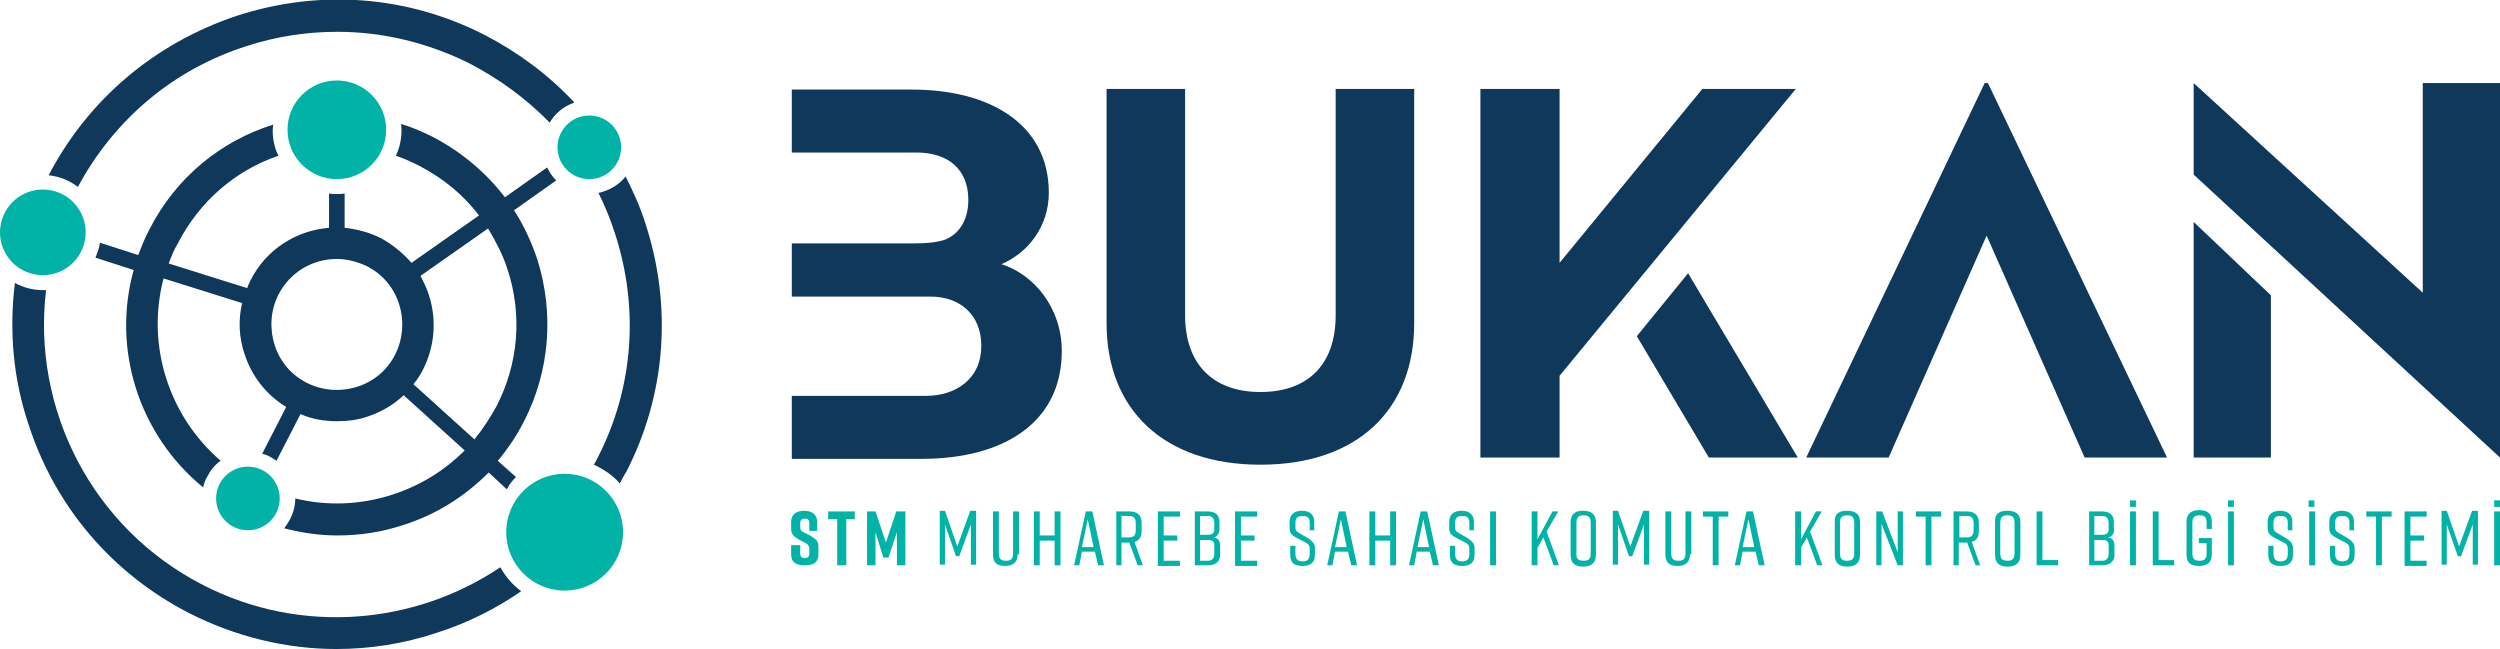 <?xml version="1.0" encoding="utf-8"?>
<!-- Generator: Adobe Illustrator 24.0.2, SVG Export Plug-In . SVG Version: 6.00 Build 0)  -->
<svg version="1.1" id="Layer_1" xmlns="http://www.w3.org/2000/svg" xmlns:xlink="http://www.w3.org/1999/xlink" x="0px" y="0px"
	 viewBox="0 0 385.2 100" style="enable-background:new 0 0 385.2 100;" xml:space="preserve">
<style type="text/css">
	.st0{fill:#00B3A6;}
	.st1{fill:#0F385A;}
</style>
<g>
	<g>
		<g>
			<circle class="st0" cx="51.9" cy="20" r="7.6"/>
		</g>
		<g>
			<circle class="st0" cx="38.2" cy="76.8" r="4.9"/>
		</g>
		<g>
			<circle class="st0" cx="90.8" cy="22.7" r="4.9"/>
		</g>
		<g>
			<circle class="st0" cx="6.6" cy="35.8" r="6.6"/>
		</g>
		<g>
			<circle class="st0" cx="87" cy="82" r="9"/>
		</g>
		<path class="st1" d="M79.5,73.5L76.7,71c1.6-1.9,3-4,4.1-6.2c3.9-7.7,4.6-16.5,2-24.8c-0.9-2.7-2.1-5.3-3.6-7.6l6.5-4.6
			c-0.6-0.6-1-1.2-1.4-2l-6.5,4.6c-2.9-3.8-6.7-7-11.1-9.3c-1.6-0.8-3.2-1.5-4.9-2c0.2,1.7-0.1,3.4-0.8,4.9c1.2,0.4,2.3,0.9,3.5,1.5
			c3.7,1.9,6.9,4.5,9.3,7.7l-10.4,7.3c-1.3-1.5-2.9-2.8-4.7-3.8c-1.8-0.9-3.7-1.4-5.6-1.6v-5.3c-0.4,0.1-0.8,0.1-1.2,0.1
			c-0.4,0-0.8,0-1.2-0.1v5.3c-5,0.4-9.7,3.3-12.1,8.1c-0.2,0.4-0.4,0.8-0.5,1.2l-12.1-3.8c0.4-1.1,0.8-2.1,1.4-3.1
			c3.4-6.6,9-11.3,15.5-13.5c-0.1-0.3-0.3-0.6-0.4-0.9c-0.4-1.3-0.6-2.6-0.4-3.9c-8,2.5-15,8.1-19.1,16.2c-0.7,1.3-1.2,2.6-1.7,3.9
			l-5.9-1.9c-0.1,0.8-0.4,1.6-0.7,2.3l5.9,1.9C17.2,53.8,21.4,67,31.3,75.1c0.1-0.5,0.3-1.1,0.6-1.6c0.5-1,1.2-1.9,2.1-2.5
			c-8-6.9-11.5-17.8-8.8-28.1l12.1,3.8c-0.6,2.6-0.5,5.3,0.4,7.9c1.1,3.4,3.4,6.3,6.4,8.1l-3.7,7.2c0.8,0.2,1.5,0.6,2.2,1.1l3.7-7.2
			c1.8,0.8,3.7,1.1,5.7,1.1c1.6,0,3.1-0.2,4.6-0.7c2.1-0.7,4-1.8,5.6-3.3l9.4,8.5c-3.1,3.1-6.8,5.4-11.1,6.8
			c-4.9,1.6-10.1,1.8-15,0.6c0,1.1-0.3,2.2-0.8,3.2c-0.3,0.5-0.6,1-0.9,1.4c2.7,0.7,5.4,1.1,8.2,1.1c3.4,0,6.8-0.5,10.1-1.6
			c5.1-1.6,9.5-4.4,13.2-8.1l2.8,2.6C78.4,74.7,78.9,74.1,79.5,73.5z M60.9,54.6c-1.2,2.4-3.3,4.2-5.9,5c-2.6,0.8-5.3,0.6-7.7-0.6
			c-2.4-1.2-4.2-3.3-5-5.9s-0.6-5.3,0.6-7.7c1.8-3.5,5.3-5.5,9-5.5c1.5,0,3.1,0.4,4.6,1.1c2.4,1.2,4.2,3.3,5,5.9
			C62.3,49.4,62.1,52.2,60.9,54.6z M73.1,67.7l-9.4-8.5c0.6-0.7,1.1-1.5,1.5-2.3c1.8-3.6,2.1-7.6,0.9-11.4c-0.3-1-0.8-2-1.3-3
			l10.4-7.3c1.2,2,2.3,4.1,3,6.3c2.3,7,1.7,14.5-1.7,21.1C75.5,64.4,74.4,66.1,73.1,67.7z"/>
		<path class="st1" d="M93,29.5c-0.3,0.1-0.5,0.2-0.8,0.2c1,2,1.9,4.2,2.6,6.4c3.7,11.5,2.8,23.7-2.7,34.4c-0.2,0.4-0.4,0.8-0.6,1.1
			c1.5,0.7,2.9,1.6,4,2.9c0.3-0.6,0.6-1.2,1-1.8c6.1-11.9,7.1-25.4,3-38.1c-0.8-2.6-1.9-5-3.1-7.4C95.5,28.3,94.3,29.1,93,29.5z"/>
		<path class="st1" d="M77.1,87.4C64,96.2,46.5,97.9,31.4,90.2C14.1,81.4,4.9,62.9,7.1,44.7c-0.2,0-0.3,0-0.5,0
			c-1.6,0-3-0.4-4.3-1.1C1.4,50.8,2,58.3,4.4,65.4c4.1,12.7,12.9,23,24.8,29.1c7.1,3.6,14.9,5.5,22.6,5.5c5.2,0,10.4-0.8,15.5-2.5
			c4.7-1.5,9.1-3.7,13-6.4C79,90.1,77.9,88.9,77.1,87.4z"/>
		<path class="st1" d="M38,7.1c4.6-1.5,9.3-2.2,14-2.2c7,0,14,1.7,20.4,4.9c4.6,2.4,8.8,5.5,12.3,9.1c0.8-1.4,2.1-2.5,3.8-3.1
			c-3.9-4.2-8.6-7.7-13.8-10.4c-11.9-6.1-25.4-7.1-38.1-3C23.9,6.6,13.6,15.3,7.5,27c1.7,0.2,3.2,0.8,4.5,1.8
			C17.6,18.4,26.7,10.7,38,7.1z"/>
	</g>
	<g>
		<g>
			<g>
				<path class="st1" d="M154.3,40.7c4-1.7,7.3-5.7,7.3-11c0-10.6-9.1-15.9-21.1-15.9H122v9.7h19.2c4.8,0,8,2.5,8,7.3
					c0,3.2-1.5,5.4-3.8,6.2c-1.4,0.4-2.9,0.5-4.6,0.5H122v8.2h21.4c4.3,0,7.8,2.6,7.8,7.6s-3.8,7.7-8.6,7.7H122v9.7h20
					c12.8,0,21.6-5.7,21.6-16.6C163.6,47.4,159.3,42.3,154.3,40.7z"/>
				<path class="st1" d="M205.8,48.6c0,7.4-4.1,11.8-11.6,11.8c-7.4,0-11.6-4.4-11.6-11.8V13.7h-12.1v36.1
					c0,13.3,8.8,21.8,23.7,21.8c15,0,23.7-8.5,23.7-21.8V13.7h-12.1V48.6z"/>
				<polygon class="st1" points="305.8,12.8 278.3,70.5 291,70.5 306.1,36.3 321.2,70.5 333.9,70.5 306.3,12.8 				"/>
				<polygon class="st1" points="262.3,13.7 240.3,40.5 240.3,13.7 228.1,13.7 228.1,70.5 240.3,70.5 240.3,57.9 276.7,13.7 				"/>
				<polygon class="st1" points="252.2,51.8 263.3,70.5 277,70.5 260.1,42.1 				"/>
				<polygon class="st1" points="338,70.5 349.9,70.5 349.9,45.5 338,34.2 				"/>
				<polygon class="st1" points="373.3,12.8 373.3,45.1 338,12.8 338,12.8 338,26.9 385.2,70.5 385.2,12.8 				"/>
			</g>
		</g>
		<g>
			<path class="st0" d="M124.7,81.8v-1.2c0-0.5-0.3-0.7-0.7-0.7s-0.7,0.2-0.7,0.7v0.6c0,0.4,0.1,0.6,0.5,0.8l1,0.5
				c0.8,0.5,1.3,0.8,1.3,1.7v1.2c0,1.3-0.8,1.7-2.1,1.7h0c-1.3,0-2.1-0.4-2.1-1.7V84h1.4v1.3c0,0.5,0.3,0.7,0.7,0.7s0.7-0.2,0.7-0.7
				v-0.7c0-0.4-0.1-0.6-0.5-0.9l-1-0.5c-0.8-0.5-1.3-0.8-1.3-1.7v-1.1c0-1.2,0.9-1.7,2-1.7h0c1.1,0,2,0.5,2,1.7v1.4H124.7z"/>
			<path class="st0" d="M131.8,80h-1.4v7.1H129V80h-1.4v-1.2h4.1V80z"/>
			<path class="st0" d="M136.9,85.9h-0.8l-1.2-3.9v5.1h-1.3v-8.3h1.3l1.6,4.8l1.6-4.8h1.4v8.3h-1.3V82L136.9,85.9z"/>
			<path class="st0" d="M147.8,85.7h-0.5l-1.7-4.9v6.2h-0.8v-8.3h0.8l1.9,5.5l2-5.5h0.9v8.3h-0.8v-6.2L147.8,85.7z"/>
			<path class="st0" d="M156.8,85.4c0,1.2-0.7,1.8-1.9,1.8h0c-1.3,0-1.9-0.5-1.9-1.8v-6.6h0.9v6.4c0,0.9,0.3,1.2,1.1,1.2
				c0.8,0,1.1-0.3,1.1-1.2v-6.4h0.9V85.4z"/>
			<path class="st0" d="M160.2,78.8v3.7h2.3v-3.7h0.9v8.3h-0.9v-3.8h-2.3v3.8h-0.9v-8.3H160.2z"/>
			<path class="st0" d="M168.7,85h-2l-0.4,2.1h-0.8l1.8-8.3h1l1.8,8.3h-0.9L168.7,85z M168.5,84.3l-0.9-4.3l-0.9,4.3H168.5z"/>
			<path class="st0" d="M175.3,87.1l-1.3-3.5H174h-1.2v3.5H172v-8.3h2c1.3,0,1.9,0.6,1.9,1.8v1.3c0,0.9-0.4,1.4-1.1,1.6l1.3,3.6
				H175.3z M172.8,82.8h1.1c0.8,0,1.1-0.3,1.1-1.2v-0.9c0-0.9-0.3-1.2-1.1-1.2h-1.1V82.8z"/>
			<path class="st0" d="M178.4,87.1v-8.3h3.4v0.8h-2.5v2.9h2.1v0.8h-2.1v3.1h2.5v0.8H178.4z"/>
			<path class="st0" d="M187,82.8c0.8,0.1,1,0.7,1,1.3v1.4c0,1-0.7,1.6-1.9,1.6h-2v-8.3h2c1.3,0,1.8,0.7,1.8,1.6v1
				C187.9,82,187.7,82.7,187,82.8z M184.9,82.4h1.2c0.7,0,1-0.3,1-0.8v-1c0-0.7-0.3-1.1-1-1.1h-1.2V82.4z M186.1,83.2h-1.2v3.2h1.2
				c0.7,0,1-0.4,1-1.1V84C187.1,83.4,186.8,83.2,186.1,83.2z"/>
			<path class="st0" d="M190.3,87.1v-8.3h3.4v0.8h-2.5v2.9h2.1v0.8h-2.1v3.1h2.5v0.8H190.3z"/>
			<path class="st0" d="M201.8,81.7v-1.1c0-0.8-0.3-1.1-1.1-1.1s-1.1,0.3-1.1,1.1v0.6c0,0.6,0.2,0.7,0.7,1l1.2,0.7
				c0.6,0.4,1.1,0.8,1.1,1.5v1.1c0,1.2-0.7,1.7-1.9,1.7h0c-1.3,0-1.9-0.5-1.9-1.7v-1.4h0.8v1.2c0,0.8,0.3,1.2,1.1,1.2
				s1.1-0.4,1.1-1.2v-0.7c0-0.6-0.2-0.8-0.8-1.1l-1.2-0.6c-0.7-0.4-1.1-0.7-1.1-1.5v-1c0-1.2,0.8-1.7,1.9-1.7h0
				c1.1,0,1.9,0.5,1.9,1.7v1.3H201.8z"/>
			<path class="st0" d="M207.7,85h-2l-0.4,2.1h-0.8l1.8-8.3h1l1.8,8.3h-0.9L207.7,85z M207.5,84.3l-0.9-4.3l-0.9,4.3H207.5z"/>
			<path class="st0" d="M211.9,78.8v3.7h2.3v-3.7h0.9v8.3h-0.9v-3.8h-2.3v3.8H211v-8.3H211.9z"/>
			<path class="st0" d="M220.3,85h-2l-0.4,2.1h-0.8l1.8-8.3h1l1.8,8.3h-0.9L220.3,85z M220.2,84.3l-0.9-4.3l-0.9,4.3H220.2z"/>
			<path class="st0" d="M226.4,81.7v-1.1c0-0.8-0.3-1.1-1.1-1.1s-1.1,0.3-1.1,1.1v0.6c0,0.6,0.2,0.7,0.7,1l1.2,0.7
				c0.6,0.4,1.1,0.8,1.1,1.5v1.1c0,1.2-0.7,1.7-1.9,1.7h0c-1.3,0-1.9-0.5-1.9-1.7v-1.4h0.8v1.2c0,0.8,0.3,1.2,1.1,1.2
				c0.8,0,1.1-0.4,1.1-1.2v-0.7c0-0.6-0.2-0.8-0.8-1.1l-1.2-0.6c-0.7-0.4-1.1-0.7-1.1-1.5v-1c0-1.2,0.8-1.7,1.9-1.7h0
				c1.1,0,1.9,0.5,1.9,1.7v1.3H226.4z"/>
			<path class="st0" d="M229.6,87.1v-8.3h0.9v8.3H229.6z"/>
			<path class="st0" d="M239.4,87.1l-1.6-4.3l-0.9,1.6v2.7H236v-8.3h0.9v4.3l2.3-4.3h0.9l-1.8,3.1l1.9,5.2H239.4z"/>
			<path class="st0" d="M243.9,78.7L243.9,78.7c1.4,0,2,0.6,2,1.8v5c0,1.2-0.7,1.8-1.9,1.8h-0.1c-1.3,0-1.9-0.6-1.9-1.8v-5
				C242,79.2,242.7,78.7,243.9,78.7z M244,86.4c0.8,0,1.1-0.3,1.1-1.2v-4.6c0-0.9-0.3-1.2-1.1-1.2c-0.8,0-1.1,0.3-1.1,1.2v4.6
				C242.8,86.1,243.2,86.4,244,86.4z"/>
			<path class="st0" d="M251.5,85.7H251l-1.7-4.9v6.2h-0.8v-8.3h0.8l1.9,5.5l2-5.5h0.9v8.3h-0.8v-6.2L251.5,85.7z"/>
			<path class="st0" d="M260.4,85.4c0,1.2-0.7,1.8-1.9,1.8h0c-1.3,0-1.9-0.5-1.9-1.8v-6.6h0.9v6.4c0,0.9,0.3,1.2,1.1,1.2
				c0.8,0,1.1-0.3,1.1-1.2v-6.4h0.9V85.4z"/>
			<path class="st0" d="M266.3,79.6h-1.5v7.5h-0.9v-7.5h-1.5v-0.8h3.9V79.6z"/>
			<path class="st0" d="M270.5,85h-2l-0.4,2.1h-0.8l1.8-8.3h1l1.8,8.3h-0.9L270.5,85z M270.3,84.3l-0.9-4.3l-0.9,4.3H270.3z"/>
			<path class="st0" d="M280,87.1l-1.6-4.3l-0.9,1.6v2.7h-0.9v-8.3h0.9v4.3l2.3-4.3h0.9l-1.8,3.1l1.9,5.2H280z"/>
			<path class="st0" d="M284.6,78.7L284.6,78.7c1.4,0,2,0.6,2,1.8v5c0,1.2-0.7,1.8-1.9,1.8h-0.1c-1.3,0-1.9-0.6-1.9-1.8v-5
				C282.6,79.2,283.3,78.7,284.6,78.7z M284.6,86.4c0.8,0,1.1-0.3,1.1-1.2v-4.6c0-0.9-0.3-1.2-1.1-1.2c-0.8,0-1.1,0.3-1.1,1.2v4.6
				C283.5,86.1,283.8,86.4,284.6,86.4z"/>
			<path class="st0" d="M289.1,87.1v-8.3h0.9l2.4,6.3v-6.3h0.8v8.3h-0.8l-2.5-6.4v6.4H289.1z"/>
			<path class="st0" d="M299.1,79.6h-1.5v7.5h-0.9v-7.5h-1.5v-0.8h3.9V79.6z"/>
			<path class="st0" d="M304.4,87.1l-1.3-3.5H303h-1.2v3.5H301v-8.3h2c1.3,0,1.9,0.6,1.9,1.8v1.3c0,0.9-0.4,1.4-1.1,1.6l1.3,3.6
				H304.4z M301.9,82.8h1.1c0.8,0,1.1-0.3,1.1-1.2v-0.9c0-0.9-0.3-1.2-1.1-1.2h-1.1V82.8z"/>
			<path class="st0" d="M309.3,78.7L309.3,78.7c1.4,0,2,0.6,2,1.8v5c0,1.2-0.7,1.8-1.9,1.8h-0.1c-1.3,0-1.9-0.6-1.9-1.8v-5
				C307.3,79.2,308,78.7,309.3,78.7z M309.3,86.4c0.8,0,1.1-0.3,1.1-1.2v-4.6c0-0.9-0.3-1.2-1.1-1.2c-0.8,0-1.1,0.3-1.1,1.2v4.6
				C308.2,86.1,308.5,86.4,309.3,86.4z"/>
			<path class="st0" d="M317,87.1h-3.2v-8.3h0.9v7.5h2.4V87.1z"/>
			<path class="st0" d="M324.8,82.8c0.8,0.1,1,0.7,1,1.3v1.4c0,1-0.7,1.6-1.9,1.6h-2v-8.3h2c1.3,0,1.8,0.7,1.8,1.6v1
				C325.8,82,325.6,82.7,324.8,82.8z M322.7,82.4h1.2c0.7,0,1-0.3,1-0.8v-1c0-0.7-0.3-1.1-1-1.1h-1.2V82.4z M323.9,83.2h-1.2v3.2
				h1.2c0.7,0,1-0.4,1-1.1V84C324.9,83.4,324.6,83.2,323.9,83.2z"/>
			<path class="st0" d="M329.1,78.1h-0.9v-1h0.9V78.1z M328.2,87.1v-8.3h0.9v8.3H328.2z"/>
			<path class="st0" d="M334.9,87.1h-3.2v-8.3h0.9v7.5h2.4V87.1z"/>
			<path class="st0" d="M340.8,85.4c0,1.2-0.7,1.8-1.9,1.8h-0.1c-1.3,0-1.9-0.5-1.9-1.8v-5c0-1.2,0.7-1.8,1.9-1.8h0.1
				c1.3,0,1.9,0.6,1.9,1.8v1.1H340v-0.9c0-0.9-0.3-1.2-1.1-1.2c-0.8,0-1.1,0.3-1.1,1.2v4.6c0,0.9,0.3,1.2,1.1,1.2
				c0.8,0,1.1-0.3,1.1-1.2v-1.5h-1.2v-0.8h2V85.4z"/>
			<path class="st0" d="M344.2,78.1h-0.9v-1h0.9V78.1z M343.3,87.1v-8.3h0.9v8.3H343.3z"/>
			<path class="st0" d="M352.5,81.7v-1.1c0-0.8-0.3-1.1-1.1-1.1s-1.1,0.3-1.1,1.1v0.6c0,0.6,0.2,0.7,0.7,1l1.2,0.7
				c0.6,0.4,1.1,0.8,1.1,1.5v1.1c0,1.2-0.7,1.7-1.9,1.7h0c-1.3,0-1.9-0.5-1.9-1.7v-1.4h0.8v1.2c0,0.8,0.3,1.2,1.1,1.2
				s1.1-0.4,1.1-1.2v-0.7c0-0.6-0.2-0.8-0.8-1.1l-1.2-0.6c-0.7-0.4-1.1-0.7-1.1-1.5v-1c0-1.2,0.8-1.7,1.9-1.7h0
				c1.1,0,1.9,0.5,1.9,1.7v1.3H352.5z"/>
			<path class="st0" d="M356.6,78.1h-0.9v-1h0.9V78.1z M355.8,87.1v-8.3h0.9v8.3H355.8z"/>
			<path class="st0" d="M362,81.7v-1.1c0-0.8-0.3-1.1-1.1-1.1s-1.1,0.3-1.1,1.1v0.6c0,0.6,0.2,0.7,0.7,1l1.2,0.7
				c0.6,0.4,1.1,0.8,1.1,1.5v1.1c0,1.2-0.7,1.7-1.9,1.7h0c-1.3,0-1.9-0.5-1.9-1.7v-1.4h0.8v1.2c0,0.8,0.3,1.2,1.1,1.2
				s1.1-0.4,1.1-1.2v-0.7c0-0.6-0.2-0.8-0.8-1.1l-1.2-0.6c-0.7-0.4-1.1-0.7-1.1-1.5v-1c0-1.2,0.8-1.7,1.9-1.7h0
				c1.1,0,1.9,0.5,1.9,1.7v1.3H362z"/>
			<path class="st0" d="M368.5,79.6H367v7.5h-0.9v-7.5h-1.5v-0.8h3.9V79.6z"/>
			<path class="st0" d="M370.5,87.1v-8.3h3.4v0.8h-2.5v2.9h2.1v0.8h-2.1v3.1h2.5v0.8H370.5z"/>
			<path class="st0" d="M379.2,85.7h-0.5l-1.7-4.9v6.2h-0.8v-8.3h0.8l1.9,5.5l2-5.5h0.9v8.3h-0.8v-6.2L379.2,85.7z"/>
			<path class="st0" d="M385.2,78.1h-0.9v-1h0.9V78.1z M384.3,87.1v-8.3h0.9v8.3H384.3z"/>
		</g>
	</g>
</g>
</svg>
